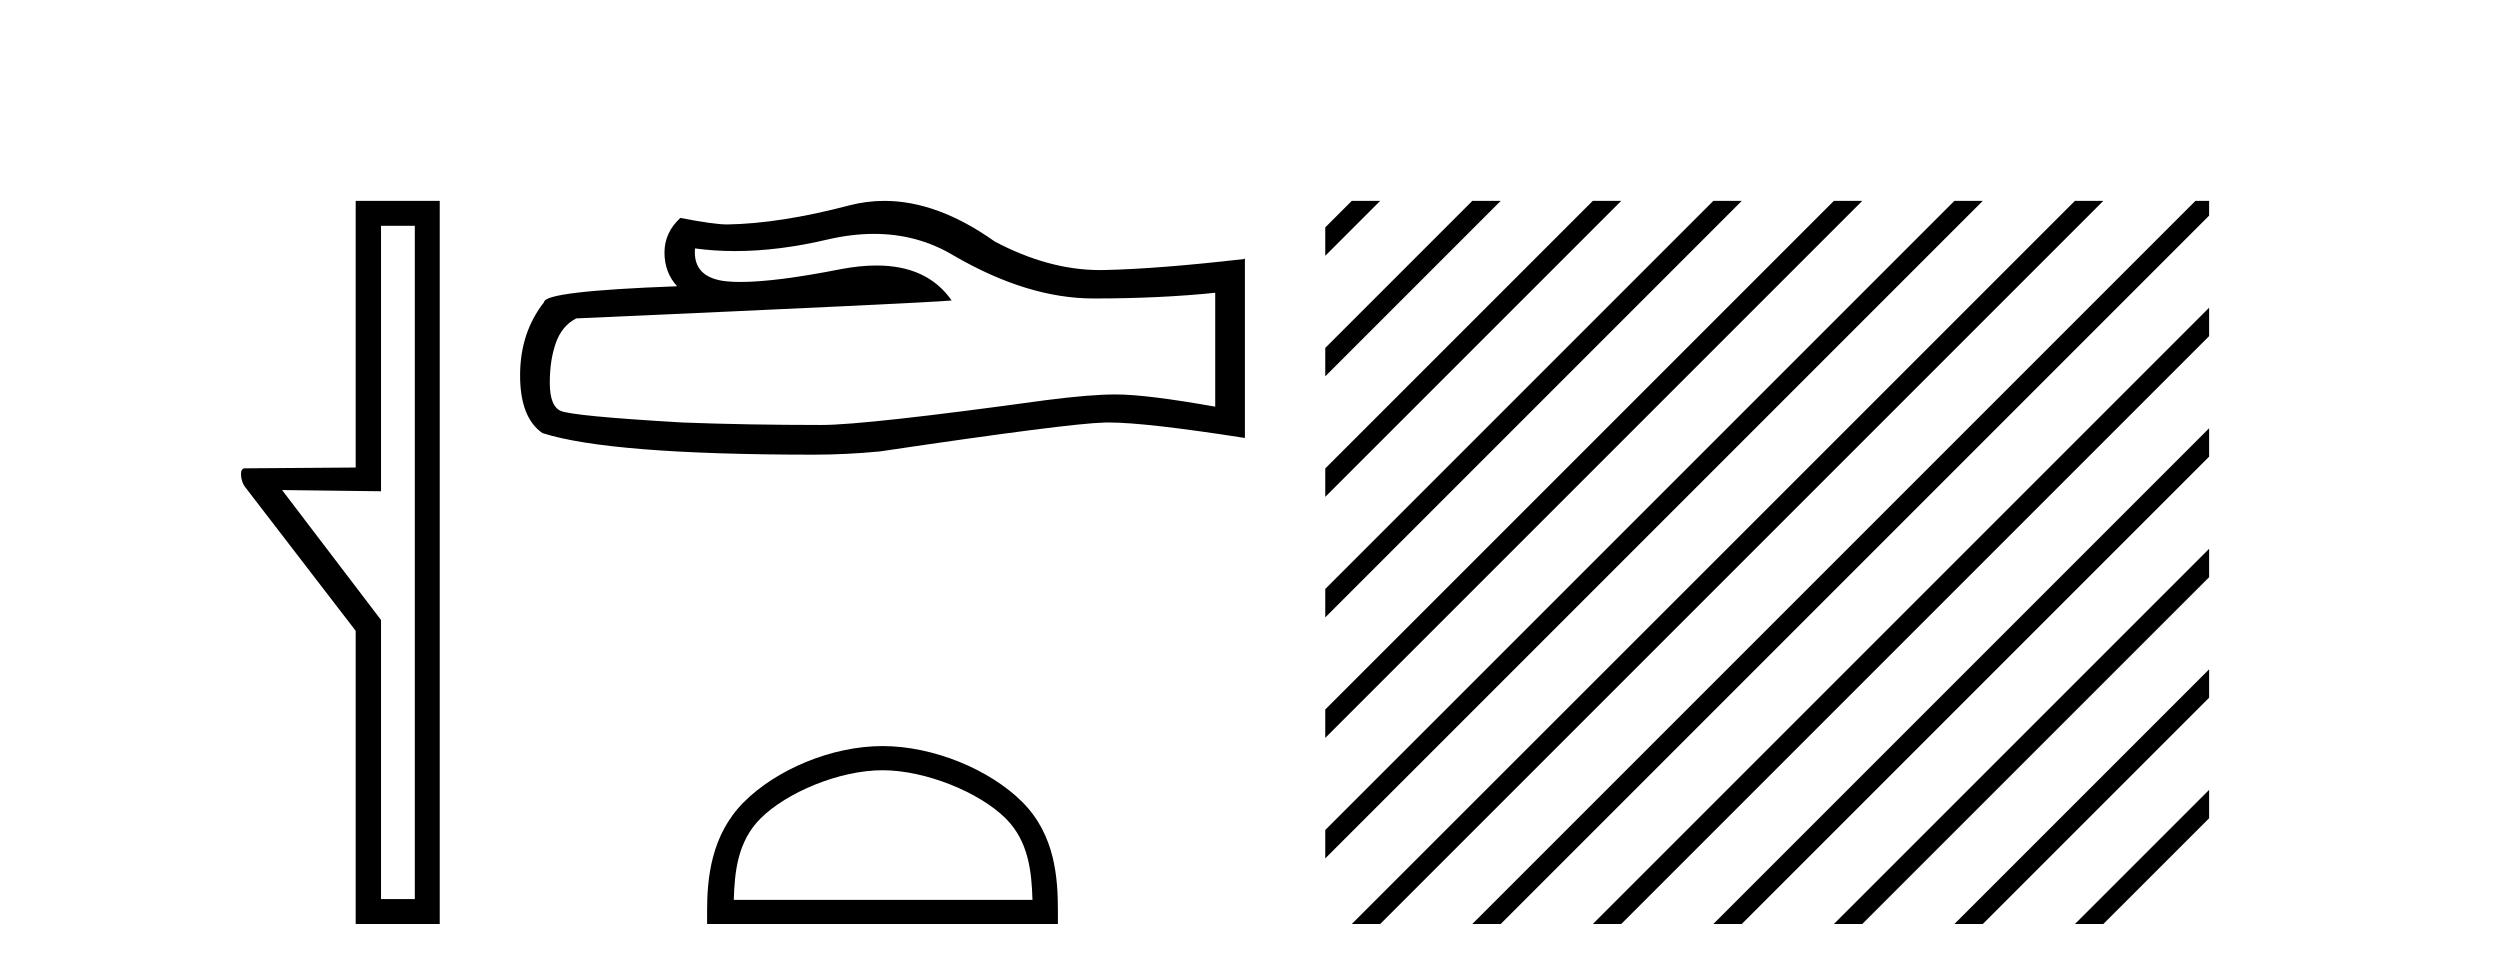 <?xml version='1.0' encoding='UTF-8' standalone='yes'?><svg xmlns='http://www.w3.org/2000/svg' xmlns:xlink='http://www.w3.org/1999/xlink' width='105.0' height='41.0' ><path d='M 17.422 9.484 L 17.422 37.762 L 16.003 37.762 L 16.003 26.039 L 11.847 20.582 L 16.003 20.633 L 16.003 9.484 ZM 14.939 8.437 L 14.939 19.636 L 10.276 19.67 C 10.023 19.67 10.124 20.228 10.276 20.43 L 14.939 26.495 L 14.939 38.809 L 18.469 38.809 L 18.469 8.437 Z' style='fill:#000000;stroke:none' /><path d='M 36.708 9.823 Q 38.552 9.823 40.071 10.742 Q 43.163 12.536 45.931 12.536 Q 48.716 12.536 51.039 12.297 L 51.039 17.08 Q 48.152 16.567 46.871 16.567 L 46.836 16.567 Q 45.794 16.567 43.932 16.806 Q 36.364 17.849 34.502 17.849 Q 31.41 17.849 28.677 17.746 Q 23.996 17.473 23.535 17.251 Q 23.091 17.046 23.091 16.072 Q 23.091 15.115 23.347 14.398 Q 23.603 13.68 24.201 13.373 Q 38.824 12.724 39.969 12.621 Q 38.95 11.151 36.811 11.151 Q 36.117 11.151 35.305 11.306 Q 32.582 11.842 31.105 11.842 Q 30.795 11.842 30.539 11.818 Q 29.087 11.682 29.189 10.434 L 29.189 10.434 Q 30.005 10.545 30.874 10.545 Q 32.699 10.545 34.759 10.059 Q 35.775 9.823 36.708 9.823 ZM 37.143 8.437 Q 36.403 8.437 35.681 8.624 Q 32.76 9.392 30.539 9.427 Q 29.992 9.427 28.574 9.153 Q 27.908 9.768 27.908 10.605 Q 27.908 11.442 28.438 12.023 Q 22.852 12.228 22.852 12.689 Q 21.844 13.971 21.844 15.764 Q 21.844 17.541 22.783 18.19 Q 25.619 19.096 34.178 19.096 Q 35.544 19.096 36.962 18.959 Q 44.889 17.78 46.409 17.746 Q 46.481 17.744 46.559 17.744 Q 48.121 17.744 52.286 18.395 L 52.286 10.844 L 52.252 10.879 Q 48.681 11.289 46.426 11.34 Q 46.311 11.343 46.195 11.343 Q 44.049 11.343 41.78 10.144 Q 39.379 8.437 37.143 8.437 Z' style='fill:#000000;stroke:none' /><path d='M 37.065 32.35 C 38.877 32.35 41.145 33.281 42.243 34.378 C 43.203 35.339 43.329 36.612 43.364 37.795 L 30.819 37.795 C 30.854 36.612 30.98 35.339 31.94 34.378 C 33.038 33.281 35.253 32.35 37.065 32.35 ZM 37.065 31.335 C 34.915 31.335 32.602 32.329 31.246 33.684 C 29.855 35.075 29.698 36.906 29.698 38.275 L 29.698 38.809 L 44.432 38.809 L 44.432 38.275 C 44.432 36.906 44.328 35.075 42.937 33.684 C 41.581 32.329 39.215 31.335 37.065 31.335 Z' style='fill:#000000;stroke:none' /><path d='M 56.774 8.437 L 55.661 9.55 L 55.661 10.743 L 57.669 8.735 L 57.967 8.437 ZM 61.836 8.437 L 55.661 14.612 L 55.661 15.805 L 62.731 8.735 L 63.029 8.437 ZM 66.898 8.437 L 55.661 19.674 L 55.661 20.867 L 67.793 8.735 L 68.091 8.437 ZM 71.96 8.437 L 55.661 24.736 L 55.661 25.929 L 72.855 8.735 L 73.153 8.437 ZM 77.022 8.437 L 55.661 29.798 L 55.661 30.991 L 77.917 8.735 L 78.215 8.437 ZM 82.084 8.437 L 55.661 34.86 L 55.661 36.053 L 82.979 8.735 L 83.277 8.437 ZM 87.146 8.437 L 57.072 38.511 L 56.774 38.809 L 57.967 38.809 L 88.041 8.735 L 88.339 8.437 ZM 92.208 8.437 L 62.134 38.511 L 61.836 38.809 L 63.029 38.809 L 92.783 9.056 L 92.783 8.437 ZM 92.783 12.925 L 67.196 38.511 L 66.898 38.809 L 68.091 38.809 L 92.783 14.118 L 92.783 12.925 ZM 92.783 17.987 L 72.258 38.511 L 71.96 38.809 L 73.153 38.809 L 92.783 19.18 L 92.783 17.987 ZM 92.783 23.049 L 77.32 38.511 L 77.022 38.809 L 78.215 38.809 L 92.783 24.242 L 92.783 23.049 ZM 92.783 28.111 L 82.382 38.511 L 82.084 38.809 L 83.277 38.809 L 92.783 29.304 L 92.783 28.111 ZM 92.783 33.173 L 87.445 38.511 L 87.146 38.809 L 88.339 38.809 L 92.783 34.366 L 92.783 33.173 Z' style='fill:#000000;stroke:none' /></svg>